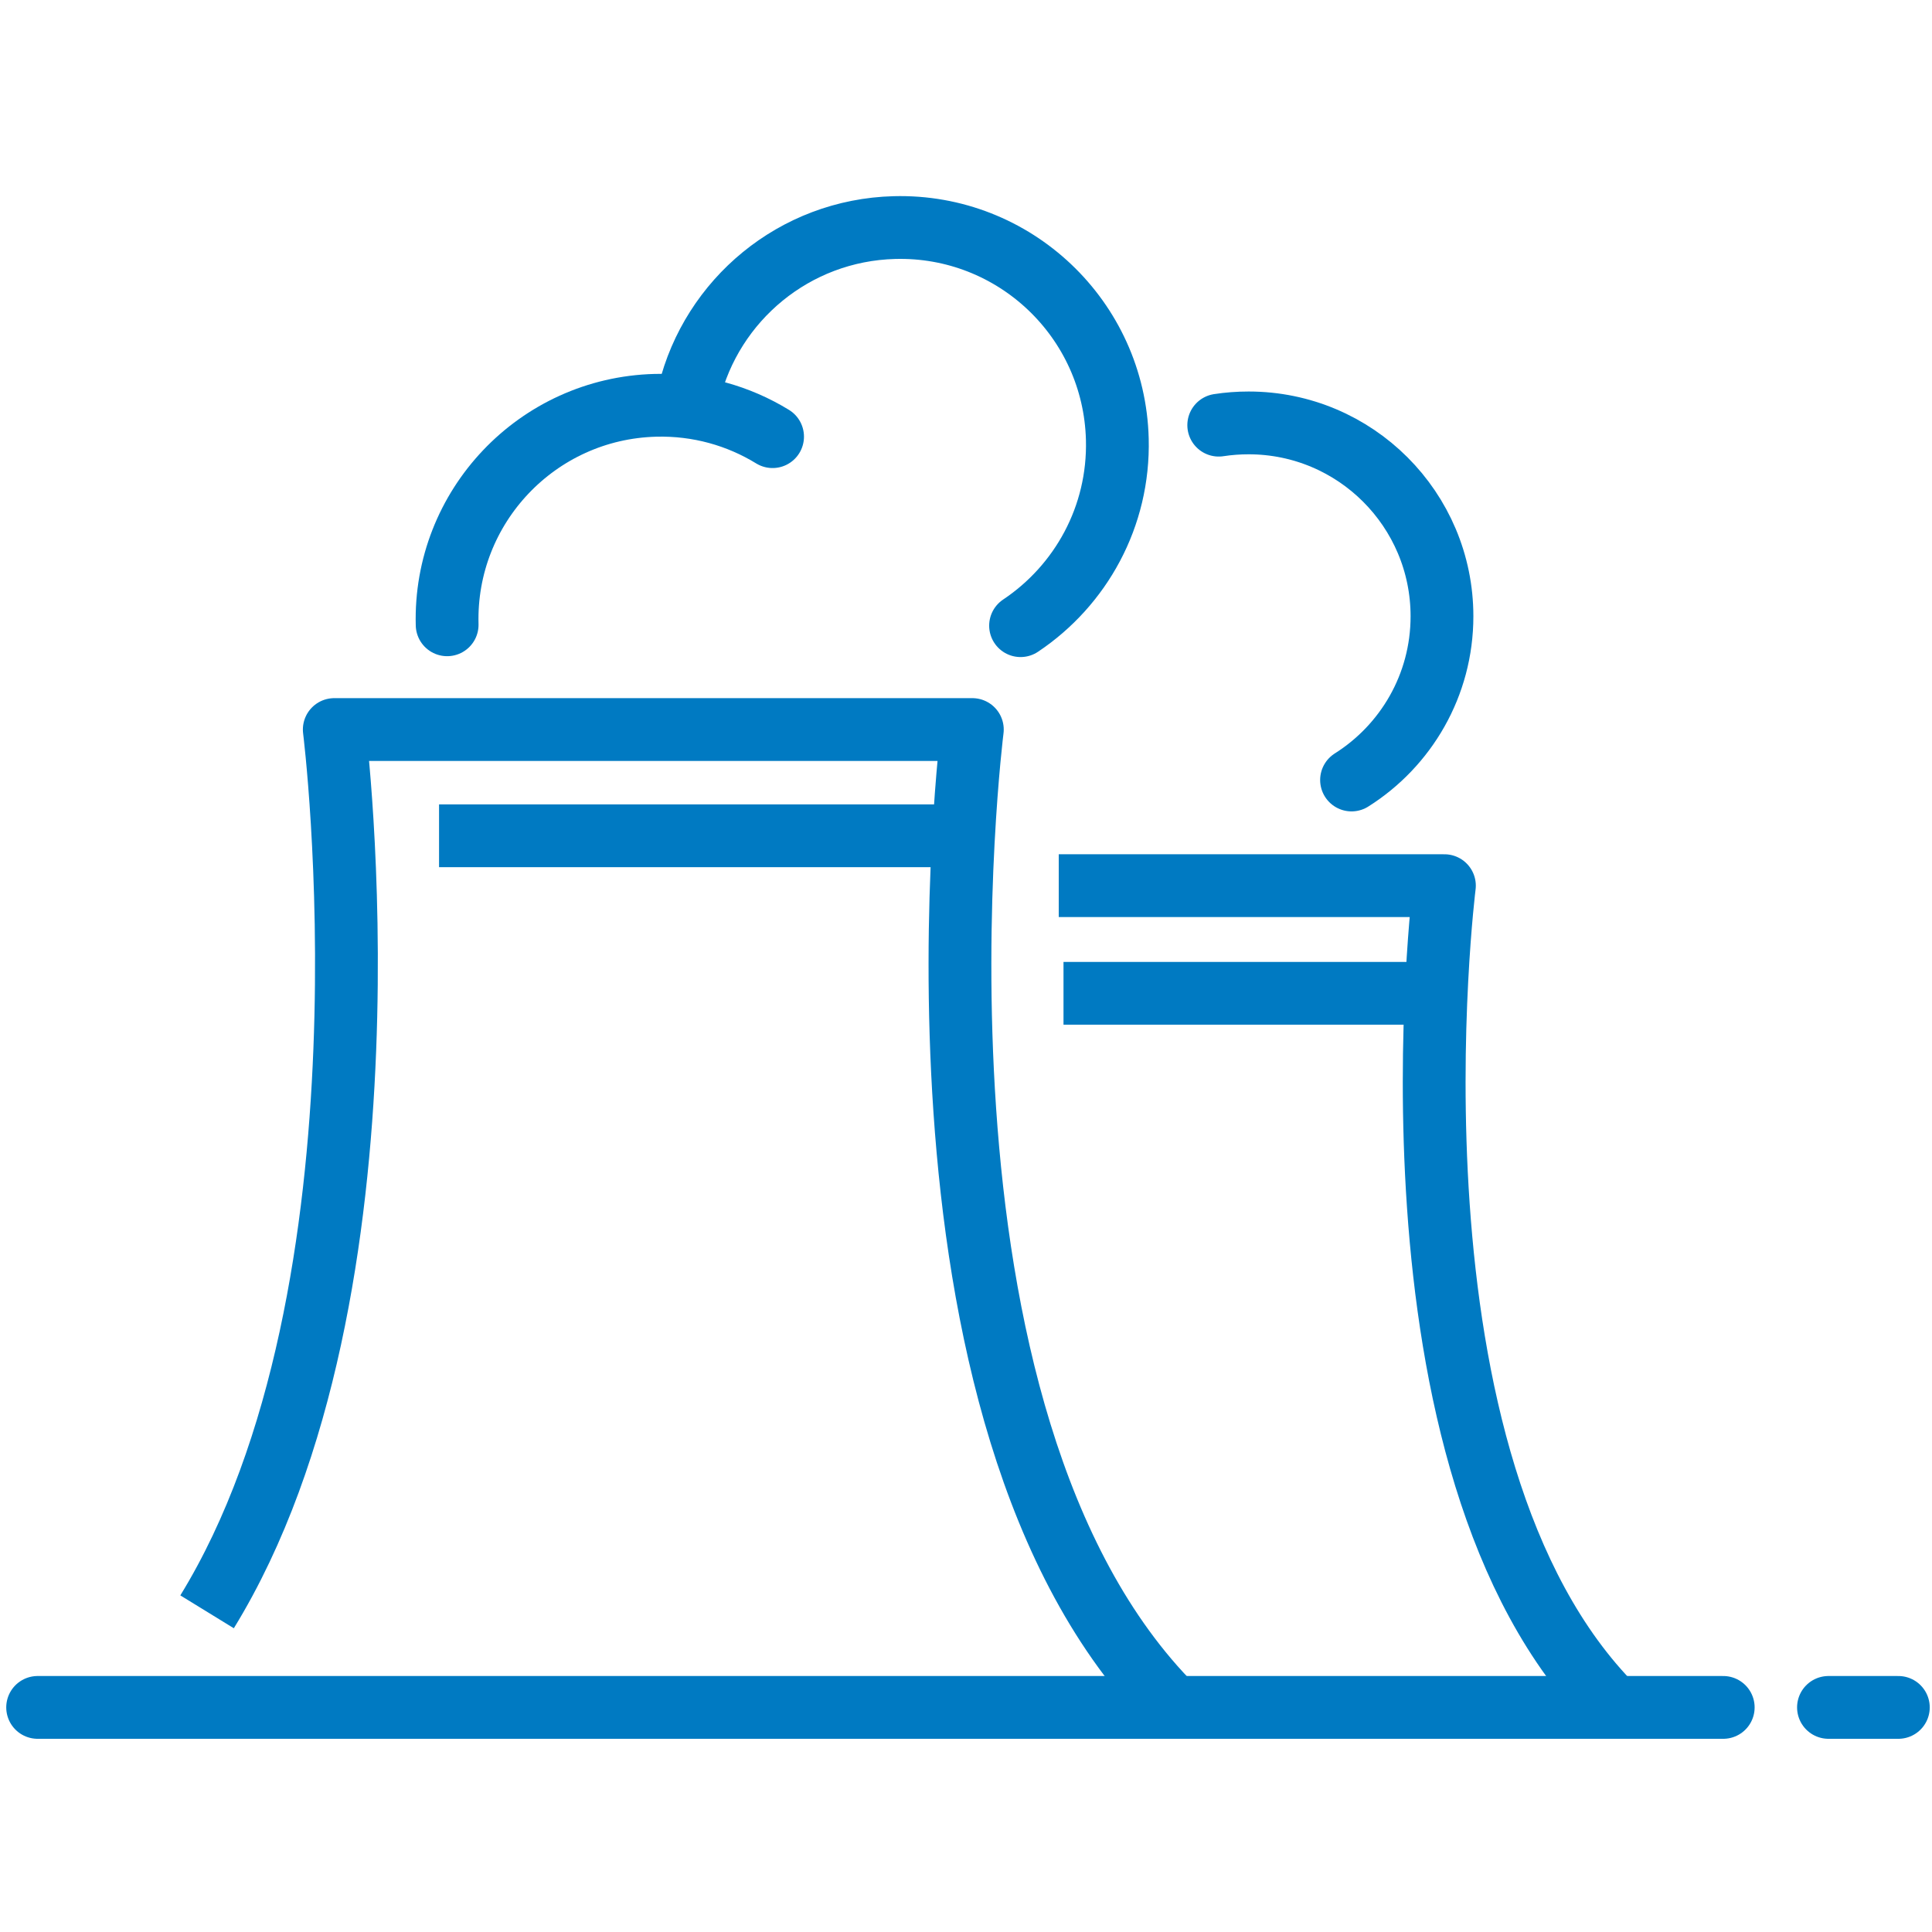 <?xml version="1.0" encoding="utf-8"?>
<!-- Generator: Adobe Illustrator 16.0.0, SVG Export Plug-In . SVG Version: 6.00 Build 0)  -->
<!DOCTYPE svg PUBLIC "-//W3C//DTD SVG 1.1//EN" "http://www.w3.org/Graphics/SVG/1.1/DTD/svg11.dtd">
<svg version="1.1" id="Layer_1" xmlns="http://www.w3.org/2000/svg" xmlns:xlink="http://www.w3.org/1999/xlink" x="0px" y="0px"
	 width="200px" height="200px" viewBox="-57.5 -57.5 200 200" enable-background="new -57.5 -57.5 200 200" xml:space="preserve">
<g>
	<g>
		
			<line fill="none" stroke="#007AC2" stroke-width="6.5" stroke-linejoin="round" stroke-miterlimit="10" x1="41.511" y1="29.018" x2="-12.049" y2="29.018"/>
		<path fill="none" stroke="#007AC2" stroke-width="6.5" stroke-linejoin="round" stroke-miterlimit="10" d="M109.586,119.278
			c-25.091-25.09-17.56-85.095-17.56-85.095H52.102"/>
		<path fill="none" stroke="#007AC2" stroke-width="6.5" stroke-linejoin="round" stroke-miterlimit="10" d="M63.991,119.278
			C34.127,89.416,43.157,18.022,43.157,18.022h-66.053c0,0,7.286,58.029-13.167,91.333"/>
		
			<line fill="none" stroke="#007AC2" stroke-width="6.5" stroke-linejoin="round" stroke-miterlimit="10" x1="90.638" y1="45.327" x2="52.593" y2="45.327"/>
		<path fill="none" stroke="#007AC2" stroke-width="6.5" stroke-linecap="round" stroke-miterlimit="10" d="M13.833-16.83
			c2.352-9.606,10.896-16.84,21.256-17.112c12.422-0.329,22.75,9.482,23.075,21.901c0.213,8.013-3.8,15.16-10.016,19.309"/>
		<path fill="none" stroke="#007AC2" stroke-width="6.5" stroke-linecap="round" stroke-miterlimit="10" d="M68.663-13.487
			c1.008-0.156,2.041-0.234,3.095-0.234c11.051,0,20.015,8.964,20.015,20.017c0,7.139-3.737,13.401-9.362,16.949"/>
		<path fill="none" stroke="#007AC2" stroke-width="6.5" stroke-linecap="round" stroke-miterlimit="10" d="M-11.212,7.178
			c-0.326-12.227,9.332-22.399,21.553-22.72c4.438-0.118,8.61,1.081,12.136,3.244"/>
	</g>
	
		<line fill="none" stroke="#007AC2" stroke-width="6.5" stroke-linecap="round" stroke-miterlimit="10" x1="131.783" y1="119.25" x2="139.016" y2="119.25"/>
	
		<line fill="none" stroke="#007AC2" stroke-width="6.5" stroke-linecap="round" stroke-linejoin="round" stroke-miterlimit="10" x1="-53.604" y1="119.25" x2="120.888" y2="119.25"/>
</g>
</svg>
